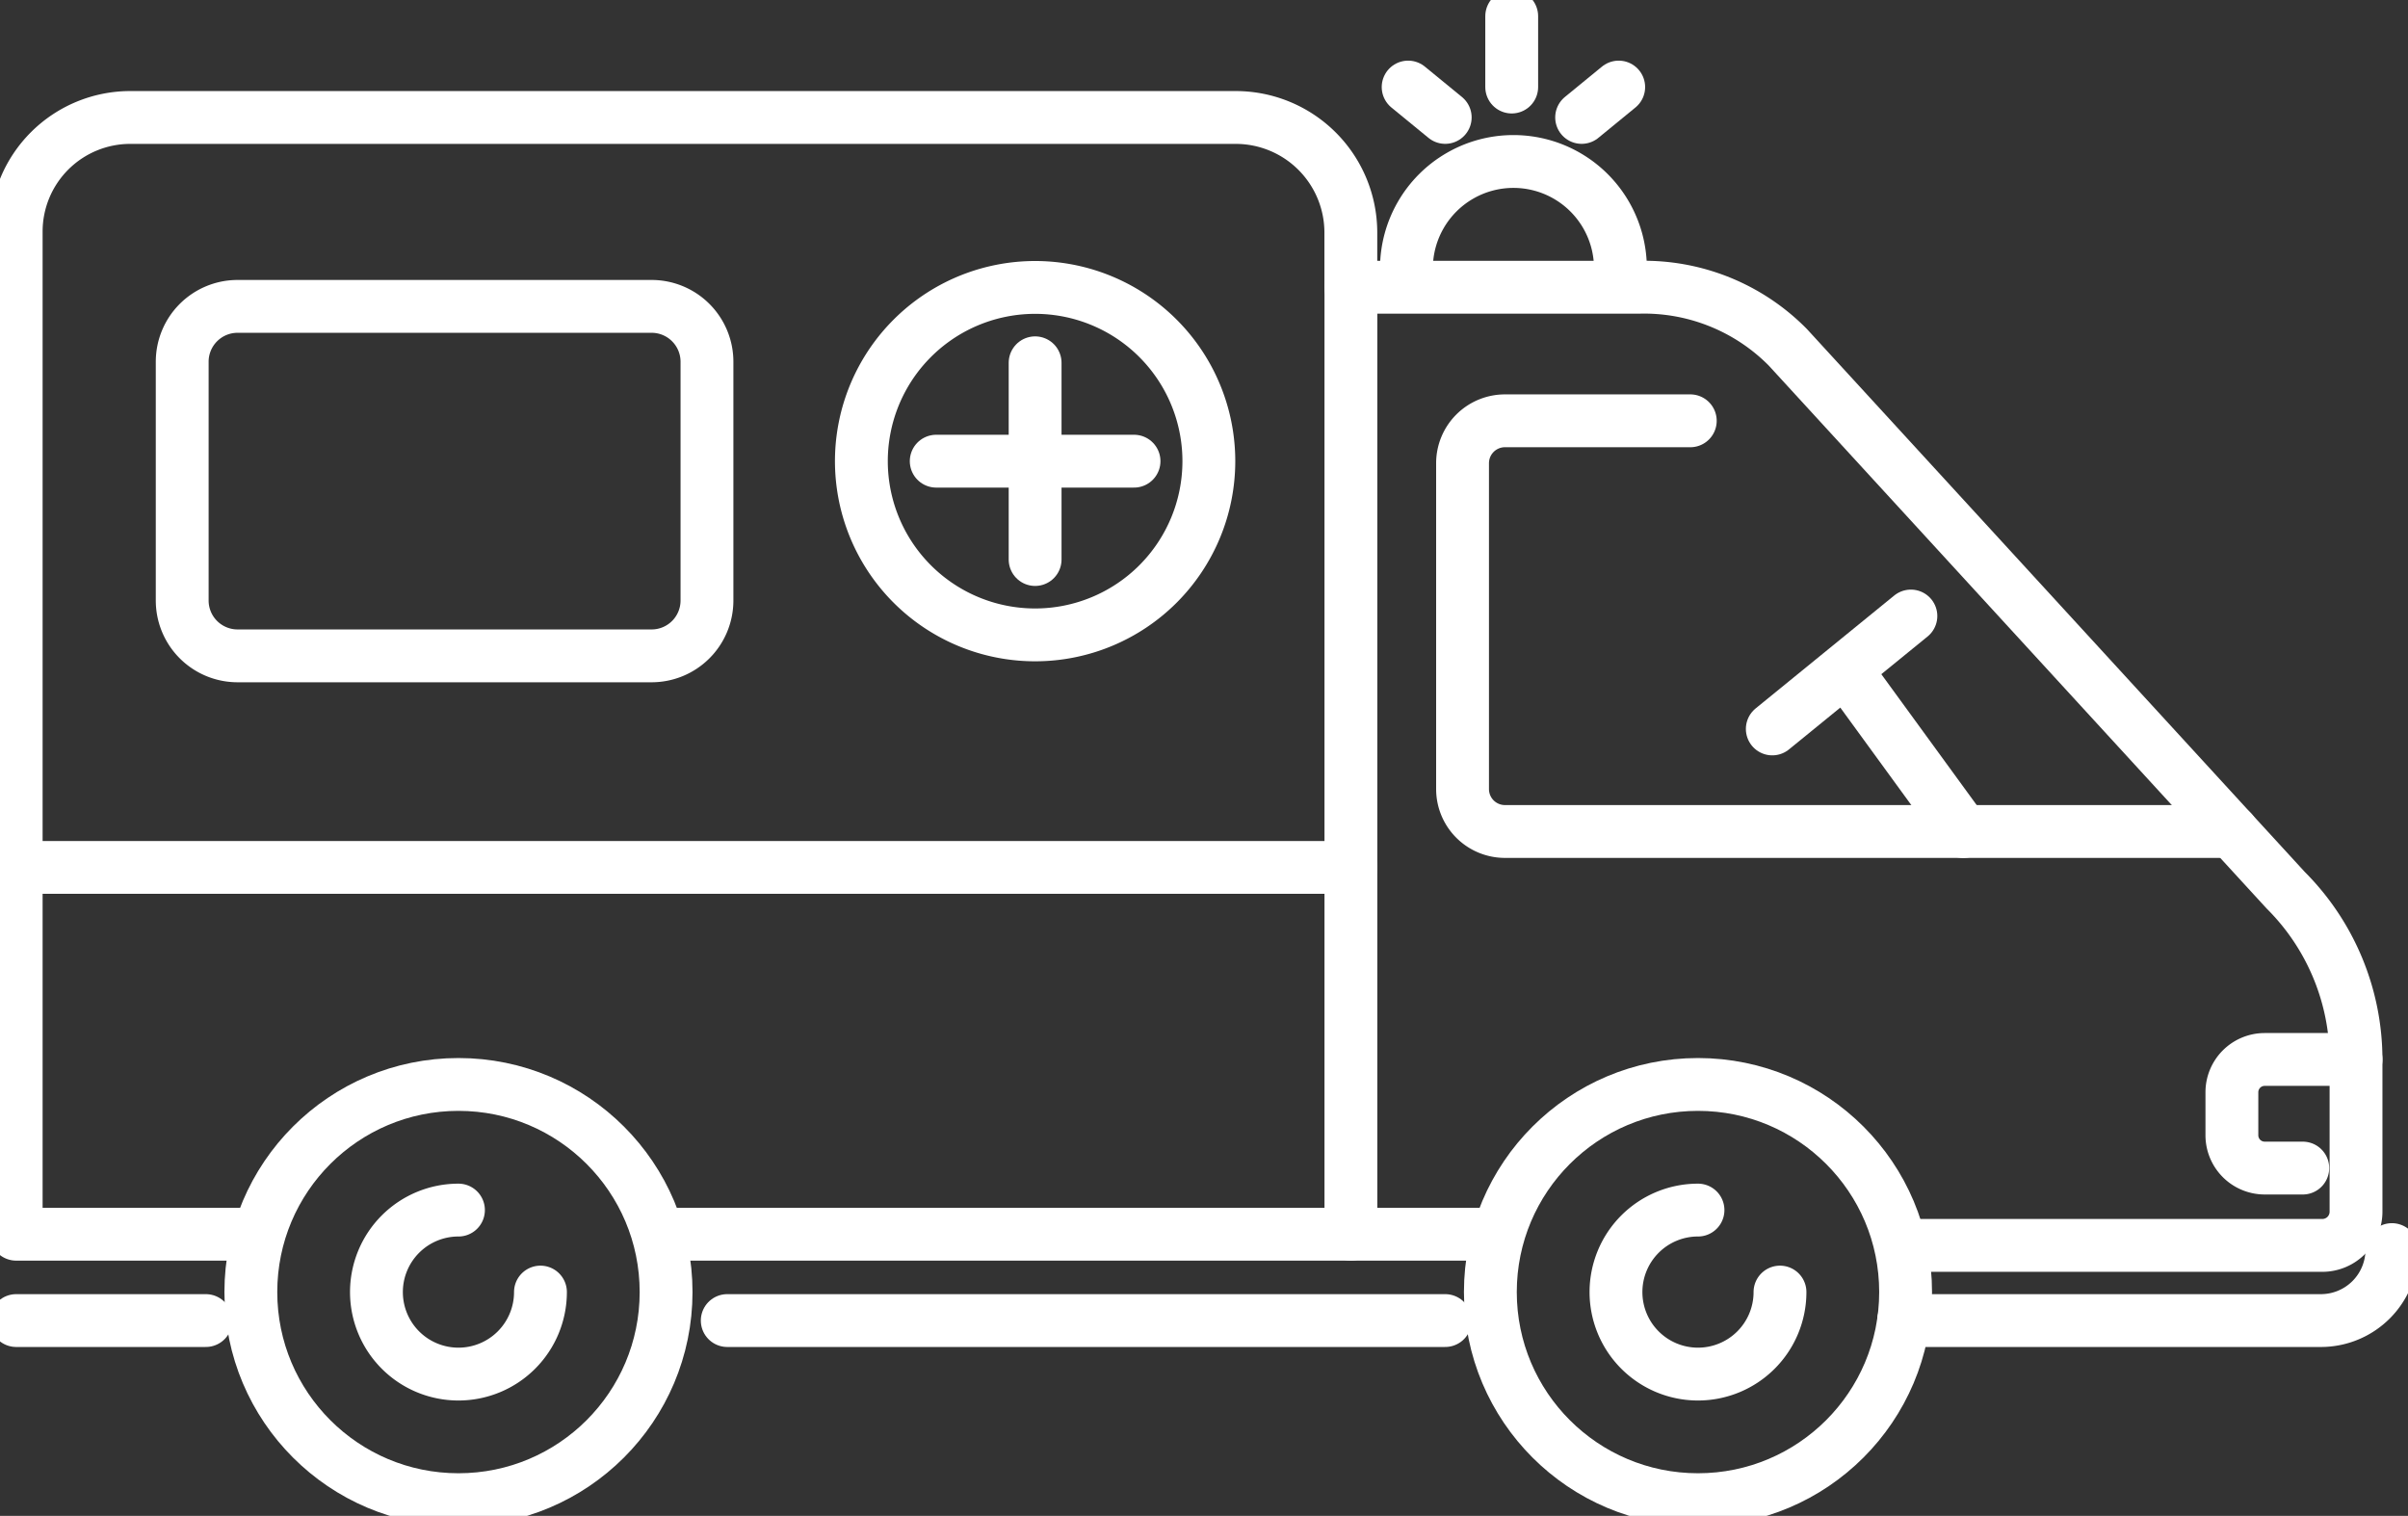 <svg xmlns="http://www.w3.org/2000/svg" xmlns:xlink="http://www.w3.org/1999/xlink" id="Group_175" data-name="Group 175" width="136.717" height="86.069" viewBox="0 0 136.717 86.069"><rect x="0" y="0" width="136.717" height="86.069" fill="#333333" stroke="none"/><defs><clipPath id="clip-path"><rect id="Rectangle_120" data-name="Rectangle 120" width="136.717" height="86.069" fill="none" stroke="#fff" stroke-width="1"></rect></clipPath></defs><g id="Group_174" data-name="Group 174" clip-path="url(#clip-path)"><path id="Path_209" data-name="Path 209" d="M108.768,74.926h23.665a1.913,1.913,0,0,0,1.914-1.913l0-8.632a13.6,13.6,0,0,0-3.97-9.6l-.024-.024L102.088,23.933a11.465,11.465,0,0,0-8.428-3.411H77.276v-3.1a6.537,6.537,0,0,0-6.537-6.539H7.98A6.479,6.479,0,0,0,1.5,17.36v56.93H14.825" transform="translate(-0.581 -4.213)" fill="none" stroke="#fff" stroke-linecap="round" stroke-linejoin="round" stroke-width="3"></path><line id="Line_60" data-name="Line 60" x2="46.799" transform="translate(37.816 70.076)" fill="none" stroke="#fff" stroke-linecap="round" stroke-linejoin="round" stroke-width="3"></line><circle id="Ellipse_42" data-name="Ellipse 42" cx="11.788" cy="11.788" r="11.788" transform="translate(14.242 61.574)" fill="none" stroke="#fff" stroke-linecap="round" stroke-linejoin="round" stroke-width="3"></circle><path id="Path_210" data-name="Path 210" d="M44.192,116.779a4.656,4.656,0,1,1-4.656-4.656" transform="translate(-13.507 -43.416)" fill="none" stroke="#fff" stroke-linecap="round" stroke-linejoin="round" stroke-width="3"></path><circle id="Ellipse_43" data-name="Ellipse 43" cx="11.788" cy="11.788" r="11.788" transform="translate(84.617 61.574)" fill="none" stroke="#fff" stroke-linecap="round" stroke-linejoin="round" stroke-width="3"></circle><path id="Path_211" data-name="Path 211" d="M159.038,116.779a4.656,4.656,0,1,1-4.656-4.656" transform="translate(-57.977 -43.416)" fill="none" stroke="#fff" stroke-linecap="round" stroke-linejoin="round" stroke-width="3"></path><line id="Line_61" data-name="Line 61" y1="53.768" transform="translate(76.699 16.308)" fill="none" stroke="#fff" stroke-linecap="round" stroke-linejoin="round" stroke-width="3"></line><path id="Path_212" data-name="Path 212" d="M179.191,62.31H137.919a2.408,2.408,0,0,1-2.408-2.408V41.4a2.408,2.408,0,0,1,2.408-2.408H148.44" transform="translate(-52.473 -15.099)" fill="none" stroke="#fff" stroke-linecap="round" stroke-linejoin="round" stroke-width="3"></path><line id="Line_62" data-name="Line 62" x1="6.538" y1="8.975" transform="translate(104.93 38.24)" fill="none" stroke="#fff" stroke-linecap="round" stroke-linejoin="round" stroke-width="3"></line><line id="Line_63" data-name="Line 63" x1="7.869" y2="6.411" transform="translate(100.624 34.977)" fill="none" stroke="#fff" stroke-linecap="round" stroke-linejoin="round" stroke-width="3"></line><path id="Path_213" data-name="Path 213" d="M130.311,21.038a6.075,6.075,0,1,1,12.15,0" transform="translate(-50.459 -5.794)" fill="none" stroke="#fff" stroke-linecap="round" stroke-linejoin="round" stroke-width="3"></path><path id="Path_214" data-name="Path 214" d="M213.841,98.167h-5.185a1.863,1.863,0,0,0-1.863,1.863v2.441a1.864,1.864,0,0,0,1.863,1.863h2.161" transform="translate(-80.075 -38.012)" fill="none" stroke="#fff" stroke-linecap="round" stroke-linejoin="round" stroke-width="3"></path><line id="Line_64" data-name="Line 64" y2="11.17" transform="translate(58.77 20.599)" fill="none" stroke="#fff" stroke-linecap="round" stroke-linejoin="round" stroke-width="3"></line><line id="Line_65" data-name="Line 65" x2="11.231" transform="translate(53.155 26.185)" fill="none" stroke="#fff" stroke-linecap="round" stroke-linejoin="round" stroke-width="3"></line><path id="Path_215" data-name="Path 215" d="M89.674,46.361A9.864,9.864,0,1,1,99.538,36.5,9.864,9.864,0,0,1,89.674,46.361Z" transform="translate(-30.904 -10.313)" fill="none" stroke="#fff" stroke-linecap="round" stroke-linejoin="round" stroke-width="3"></path><line id="Line_66" data-name="Line 66" y1="4.023" transform="translate(85.829 0.919)" fill="none" stroke="#fff" stroke-linecap="round" stroke-linejoin="round" stroke-width="3"></line><line id="Line_67" data-name="Line 67" y1="1.724" x2="2.105" transform="translate(89.799 4.943)" fill="none" stroke="#fff" stroke-linecap="round" stroke-linejoin="round" stroke-width="3"></line><line id="Line_68" data-name="Line 68" x1="2.105" y1="1.724" transform="translate(79.949 4.943)" fill="none" stroke="#fff" stroke-linecap="round" stroke-linejoin="round" stroke-width="3"></line><path id="Rectangle_119" data-name="Rectangle 119" d="M3.143,0H26.65a3.144,3.144,0,0,1,3.144,3.144V16.7a3.143,3.143,0,0,1-3.143,3.143H3.143A3.143,3.143,0,0,1,0,16.7V3.143A3.143,3.143,0,0,1,3.143,0Z" transform="translate(10.345 17.396)" fill="none" stroke="#fff" stroke-linecap="round" stroke-linejoin="round" stroke-width="3"></path><line id="Line_69" data-name="Line 69" x2="40.764" transform="translate(41.29 74.98)" fill="none" stroke="#fff" stroke-linecap="round" stroke-linejoin="round" stroke-width="3"></line><line id="Line_70" data-name="Line 70" x1="10.768" transform="translate(0.919 74.98)" fill="none" stroke="#fff" stroke-linecap="round" stroke-linejoin="round" stroke-width="3"></line><path id="Path_216" data-name="Path 216" d="M204.1,115.786h0a4.029,4.029,0,0,1-4.029,4.029H176.378" transform="translate(-68.297 -44.835)" fill="none" stroke="#fff" stroke-linecap="round" stroke-linejoin="round" stroke-width="3"></path><line id="Line_71" data-name="Line 71" x1="75.78" transform="translate(0.919 49.251)" fill="none" stroke="#fff" stroke-linecap="round" stroke-linejoin="round" stroke-width="3"></line></g></svg>